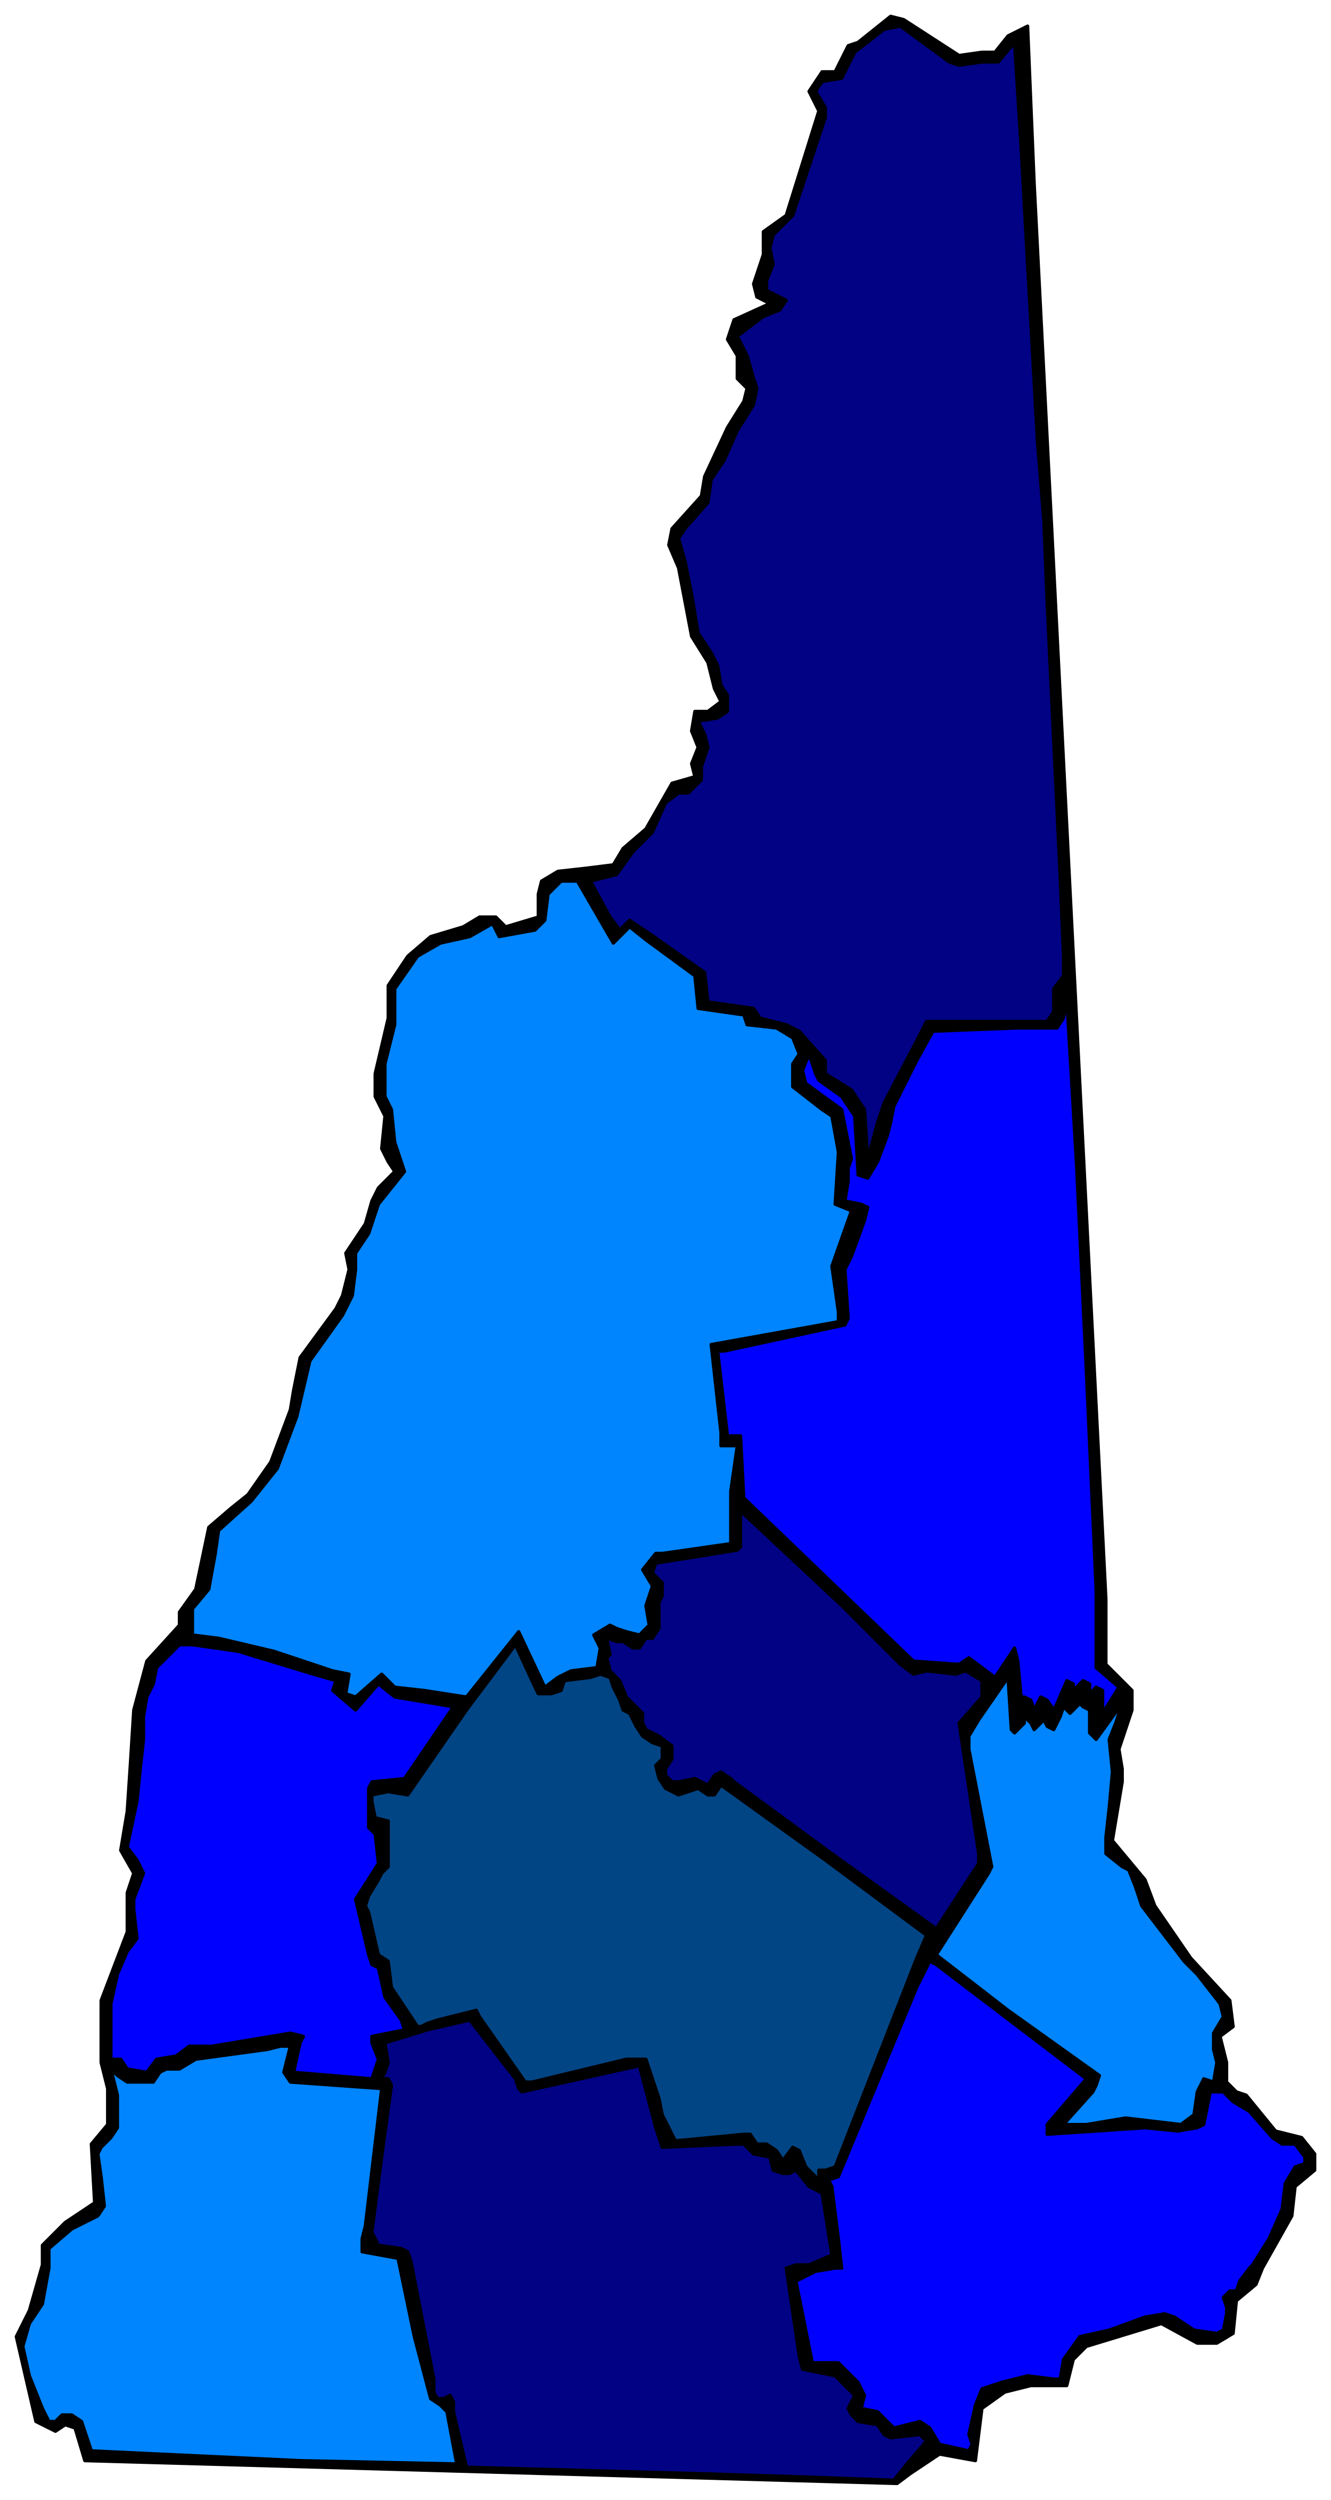 <svg xmlns="http://www.w3.org/2000/svg" fill-rule="evenodd" height="766" preserveAspectRatio="none" stroke-linecap="round" width="408"><style>.pen0{stroke:#000;stroke-width:1;stroke-linejoin:round}.brush2{fill:#020285}.brush3{fill:#0085ff}.brush4{fill:#00f}</style><path class="pen0" style="fill:#000" d="m294 17 7-1h4l4-5 6-3 2 48 6 118 16 316v20l8 8v6l-4 12 1 6v4l-3 18 5 6 5 6 3 8 11 16 12 13 1 8-4 3 2 8v6l3 3 3 1 9 11 8 2 4 5v5l-6 5-1 9-9 16-2 5-6 5-1 10-5 3h-6l-11-6-23 7-4 4-2 8h-11l-8 2-7 5-2 16-11-2-9 6-4 3-249-7-3-10-3-1-3 2-6-3-6-26 4-8 4-14v-6l7-7 9-6-1-18 5-6v-11l-2-8v-19l8-21v-12l2-6-4-7 2-12 1-15 1-16 4-15 10-11v-4l5-7 4-19 7-6 5-4 7-10 6-16 1-6 2-10 11-15 2-4 2-8-1-5 6-9 2-7 2-4 5-5-2-3-2-4 1-10-3-6v-7l4-17v-10l6-9 7-6 10-3 5-3h5l3 3 10-3v-7l1-4 5-3 9-1 8-1 3-5 7-6 8-14 7-2-1-4 2-5-2-5 1-6h4l4-3-2-4-2-8-5-8-4-21-3-7 1-5 9-10 1-6 7-15 5-8 1-4-3-3v-7l-3-5 2-6 11-5-4-2-1-4 3-9v-7l7-5 10-32-3-6 4-6h4l4-8 3-1 10-8 4 1 17 11z"/><path class="pen0 brush2" d="m291 19 3 1 7-1h5l5-6 2 32 5 90 2 25 1 25 4 84 1 24v6l-3 4v7l-2 3h-37l-2 4-11 21-2 6-3 11-1-15-4-6-8-5v-4l-8-9-4-2-8-2-2-3-14-2-1-9-17-12-6-4-3 3-3-4-6-11 8-2 5-7 6-6 4-9 4-3h3l4-4v-4l2-6-1-4-2-4 6-1 3-2v-5l-2-3-1-6-2-4-4-6-2-12-2-10-2-7 2-3 7-8 1-7 4-6 4-9 5-8 1-5-1-3-2-7-3-6 8-6 5-2 2-3-6-3v-3l2-5-1-5 1-4 6-6 4-12 6-18v-3l-3-5 2-3 6-1 4-8 9-7 5-1 15 11z"/><path class="pen0 brush3" d="m188 289 5-5 5 4 15 11 1 10 14 2 1 3 9 1 5 3 2 5-2 3v7l9 7 3 2 2 11-1 16 5 2-6 17 2 14v3l-39 7 3 27v4h5l-2 14v16l-21 3h-2l-4 5 3 5-2 6 1 6-3 3-4-1-3-1-2-1-5 3 2 4-1 6-8 1-4 2-4 3-8-17-16 20-13-2-9-1-4-4-8 7-3-1 1-6-5-1-18-6-17-4-8-1v-8l5-6 2-11 1-7 10-9 8-10 6-16 4-17 10-14 3-6 1-8v-5l4-6 3-9 8-10-3-9-1-10-2-4v-10l3-12v-11l7-10 7-4 9-2 7-4 2 4 11-2 3-3 1-8 4-4h5l11 19z"/><path class="pen0 brush4" d="m333 420 3 67v24l7 6-5 8v-7l-2-1-2 2v-3l-2-1-3 3v-2l-2-1-3 7-1 2-2-3-2-1-2 4-1-3-2-1h-1l-1-11-1-4-6 9-8-6-3 2-14-1-52-50-1-19h-4l-3-26h2l37-8 1-2-1-15 2-4 4-11 1-4-2-1-5-1 1-6v-4l1-3-3-15-11-8-1-4 2-5 2 6 1 2 7 5 4 6 1 17v1l3 1 3-5 3-8 1-4 1-5 7-14 5-9 26-1h12l2-3 1-6 3 51 3 63z"/><path class="pen0 brush2" d="m276 510 4 3 4-1 9 1 3-1 5 3v5l-7 8 6 40v3l-13 20-32-23-30-22-1-1-3-2-2 1-2 3-4-2-5 1h-2l-2-2v-2l2-3v-4l-4-3-4-2-1-2v-3l-5-5-2-5-3-3-1-4 1-1-1-5 3 1h2l3 2h2l2-3h2l2-3v-8l1-2v-4l-3-3 1-3 25-4 1-1v-11l31 29 18 18z"/><path class="pen0 brush4" d="m73 506 23 7 7 2-1 3 7 6 7-8 5 4 18 3-15 22-10 1-1 2v12l2 2 1 9-7 11 4 17 1 3 2 1 2 9 5 7 1 3-10 2v2l2 5-2 6-24-2 2-9 1-2-4-1-24 4h-7l-4 3-6 1-3 4-6-1-2-3h-3v-17l2-9 3-7 3-4-1-9v-3l3-8-2-4-3-4 3-14 1-10 1-9v-7l1-6 2-4 1-5 7-7h4l14 2z"/><path class="pen0" style="fill:#024585" d="M165 519h4l3-1 1-3 8-1 3-1 3 1 1 3 2 4 1 3 2 1 2 4 2 3 3 2 3 1v4l-2 2 1 4 2 3 4 2 6-2 3 2h2l2-3 32 23 31 23-3 7-25 64-3 1h-2v3l-4-4-2-5-2-1-3 4-2-3-3-2h-3l-2-3h-2l-21 2-4-8-1-5-4-12h-6l-29 7h-2l-14-20-1-2-12 3-3 1-2 1h-1l-8-12-1-8-3-2-3-13-1-2 1-3 3-5 1-2 2-2v-14l-4-1-1-5v-2l5-1 6 1 18-26 3-4 12-16 6 13 1 2z"/><path class="pen0 brush3" d="m311 531 3-3v-2l2 2 1 2 3-3 1 2 2 1 2-4 1-3 2 2 3-3 1 1 2 1v7l2 2 8-11-2 6-2 5 1 10-1 11-1 9v5l5 4 2 1 2 5 2 6 13 17 4 4 7 9 1 4-3 5v5l1 4-1 6-3-1-2 4-1 7-4 3-17-2-12 2h-7l9-10 1-2 1-3-28-20-22-17 16-25 1-2-7-36v-4l3-5 9-13 1 16 1 1z"/><path class="pen0 brush4" d="m333 637-12 14v3l30-2 10 1 6-1 2-1 2-10h4l3 3 5 3 7 8 3 2h4l3 4v2l-3 1-3 5-1 8-4 9-5 8-1 1-3 4-1 3h-2l-2 2 1 3v2l-1 5-2 1-7-1-6-4-3-1-6 1-11 4-9 2-5 7-1 6h-2l-8-1-8 2-6 2-2 5-2 9 1 3-1 2-9-2-3-5-3-2-8 2-5-5-5-1 1-4-2-4-6-6h-8l-5-25 4-2 2-1 6-1h2l-1-9-2-16-1-2 3-1 24-58 4-8 2 1 46 35z"/><path class="pen0 brush2" d="m158 637 1 3 1 1 36-8 5 19 2 6 23-1h2l2 2 1 1 5 1 1 4 3 1h2l2-1 4 5 4 2 3 19-7 3h-4l-3 1 4 27 1 4 10 2 6 6-2 4 1 2 2 2 6 1 2 3 2 1 9-1 2 2-6 7-4 5-27-1-32-1-72-2-4-17v-3l-1-2-2 1h-2l-1-2v-4l-7-36-1-3-2-1-7-1-1-2-1-2 3-23 3-22-1-2h-2l1-2 1-3-1-6 13-4 13-3 14 18z"/><path class="pen0 brush3" d="m87 635 2 3 28 2-5 42-1 4v4l11 2 5 24 5 19 3 2 2 2 3 16-48-1-64-3-3-9-3-2h-3l-2 2h-2l-2-4-4-10-2-9 2-7 4-6 2-11v-6l7-6 8-4 2-3-1-9-1-7 1-2 3-3 2-3v-10l-2-8 2 2 3 2h8l2-3 2-1h4l5-3 22-3 4-1h3l-2 8z"/></svg>
